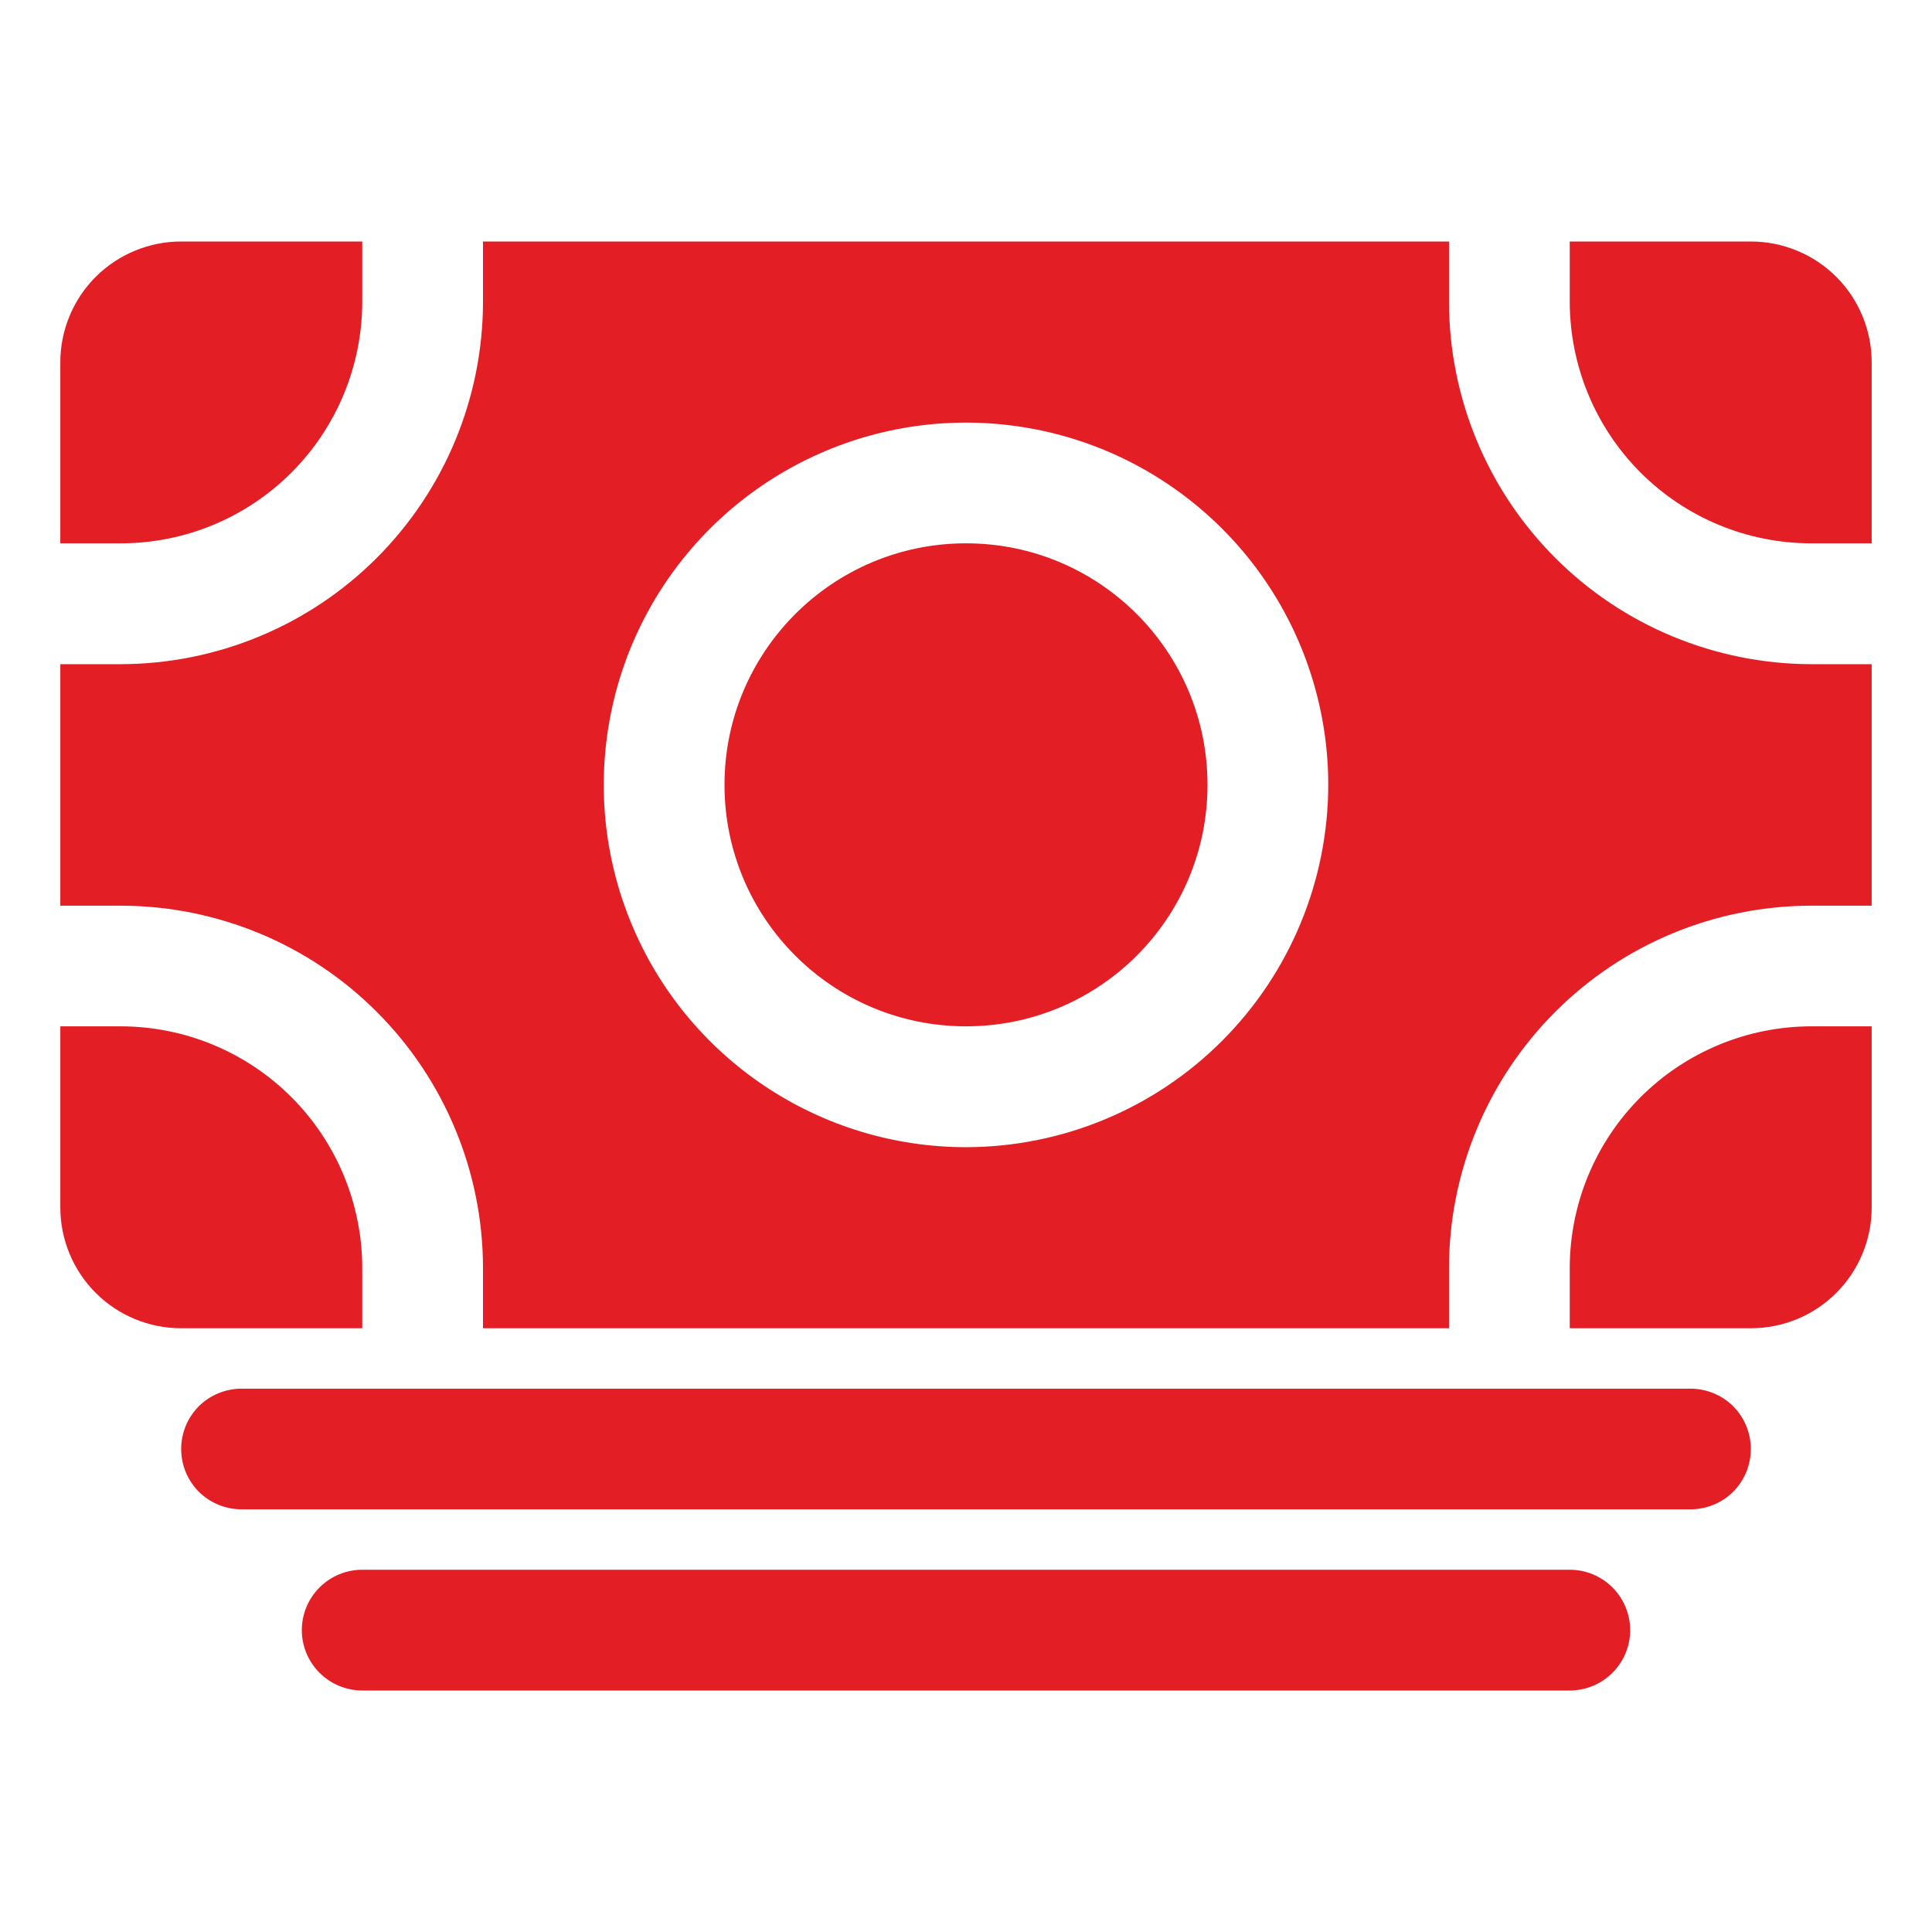 <?xml version="1.0" encoding="UTF-8"?> <svg xmlns="http://www.w3.org/2000/svg" width="18" height="18" viewBox="0 0 18 18" fill="none"> <path d="M15.75 14.062H2.25C2.101 14.062 1.958 14.003 1.852 13.898C1.747 13.792 1.688 13.649 1.688 13.5C1.688 13.351 1.747 13.208 1.852 13.102C1.958 12.997 2.101 12.938 2.25 12.938H15.75C15.899 12.938 16.042 12.997 16.148 13.102C16.253 13.208 16.312 13.351 16.312 13.5C16.312 13.649 16.253 13.792 16.148 13.898C16.042 14.003 15.899 14.062 15.75 14.062ZM14.625 15.75H3.375C3.226 15.75 3.083 15.691 2.977 15.585C2.872 15.48 2.812 15.337 2.812 15.188C2.812 15.038 2.872 14.895 2.977 14.79C3.083 14.684 3.226 14.625 3.375 14.625H14.625C14.774 14.625 14.917 14.684 15.023 14.79C15.128 14.895 15.188 15.038 15.188 15.188C15.188 15.337 15.128 15.48 15.023 15.585C14.917 15.691 14.774 15.75 14.625 15.75ZM1.125 9.562H0.562V11.25C0.562 11.548 0.681 11.835 0.892 12.046C1.103 12.257 1.389 12.375 1.688 12.375H3.375V11.812C3.374 11.216 3.137 10.644 2.715 10.222C2.293 9.8 1.722 9.563 1.125 9.562V9.562Z" fill="#E31E25"></path> <path d="M16.875 8.438H17.438V6.188H16.875C15.98 6.186 15.122 5.831 14.49 5.198C13.857 4.565 13.501 3.707 13.5 2.812V2.25H4.5V2.812C4.499 3.707 4.143 4.565 3.51 5.198C2.878 5.831 2.02 6.186 1.125 6.188H0.562V8.438H1.125C2.02 8.439 2.878 8.794 3.51 9.427C4.143 10.06 4.499 10.918 4.5 11.812V12.375H13.5V11.812C13.501 10.918 13.857 10.06 14.49 9.427C15.122 8.794 15.98 8.439 16.875 8.438V8.438ZM9 10.688C8.332 10.688 7.68 10.49 7.125 10.119C6.57 9.748 6.137 9.221 5.882 8.604C5.626 7.987 5.56 7.309 5.69 6.654C5.82 5.999 6.142 5.398 6.614 4.926C7.086 4.454 7.687 4.133 8.342 4.002C8.996 3.872 9.675 3.939 10.292 4.194C10.908 4.45 11.435 4.882 11.806 5.437C12.177 5.992 12.375 6.645 12.375 7.312C12.374 8.207 12.018 9.065 11.385 9.698C10.753 10.331 9.895 10.687 9 10.688V10.688Z" fill="#E31E25"></path> <path d="M9 9.562C10.243 9.562 11.25 8.555 11.25 7.312C11.25 6.07 10.243 5.062 9 5.062C7.757 5.062 6.75 6.07 6.75 7.312C6.75 8.555 7.757 9.562 9 9.562Z" fill="#E31E25"></path> <path d="M14.625 11.812V12.375H16.312C16.611 12.375 16.897 12.257 17.108 12.046C17.319 11.835 17.438 11.548 17.438 11.25V9.562H16.875C16.279 9.563 15.707 9.8 15.285 10.222C14.863 10.644 14.626 11.216 14.625 11.812ZM16.875 5.062H17.438V3.375C17.438 3.077 17.319 2.79 17.108 2.579C16.897 2.369 16.611 2.25 16.312 2.25H14.625V2.812C14.626 3.409 14.863 3.981 15.285 4.403C15.707 4.825 16.279 5.062 16.875 5.062V5.062ZM3.375 2.812V2.25H1.688C1.389 2.25 1.103 2.369 0.892 2.579C0.681 2.79 0.562 3.077 0.562 3.375V5.062H1.125C1.722 5.062 2.293 4.825 2.715 4.403C3.137 3.981 3.374 3.409 3.375 2.812V2.812Z" fill="#E31E25"></path> </svg> 